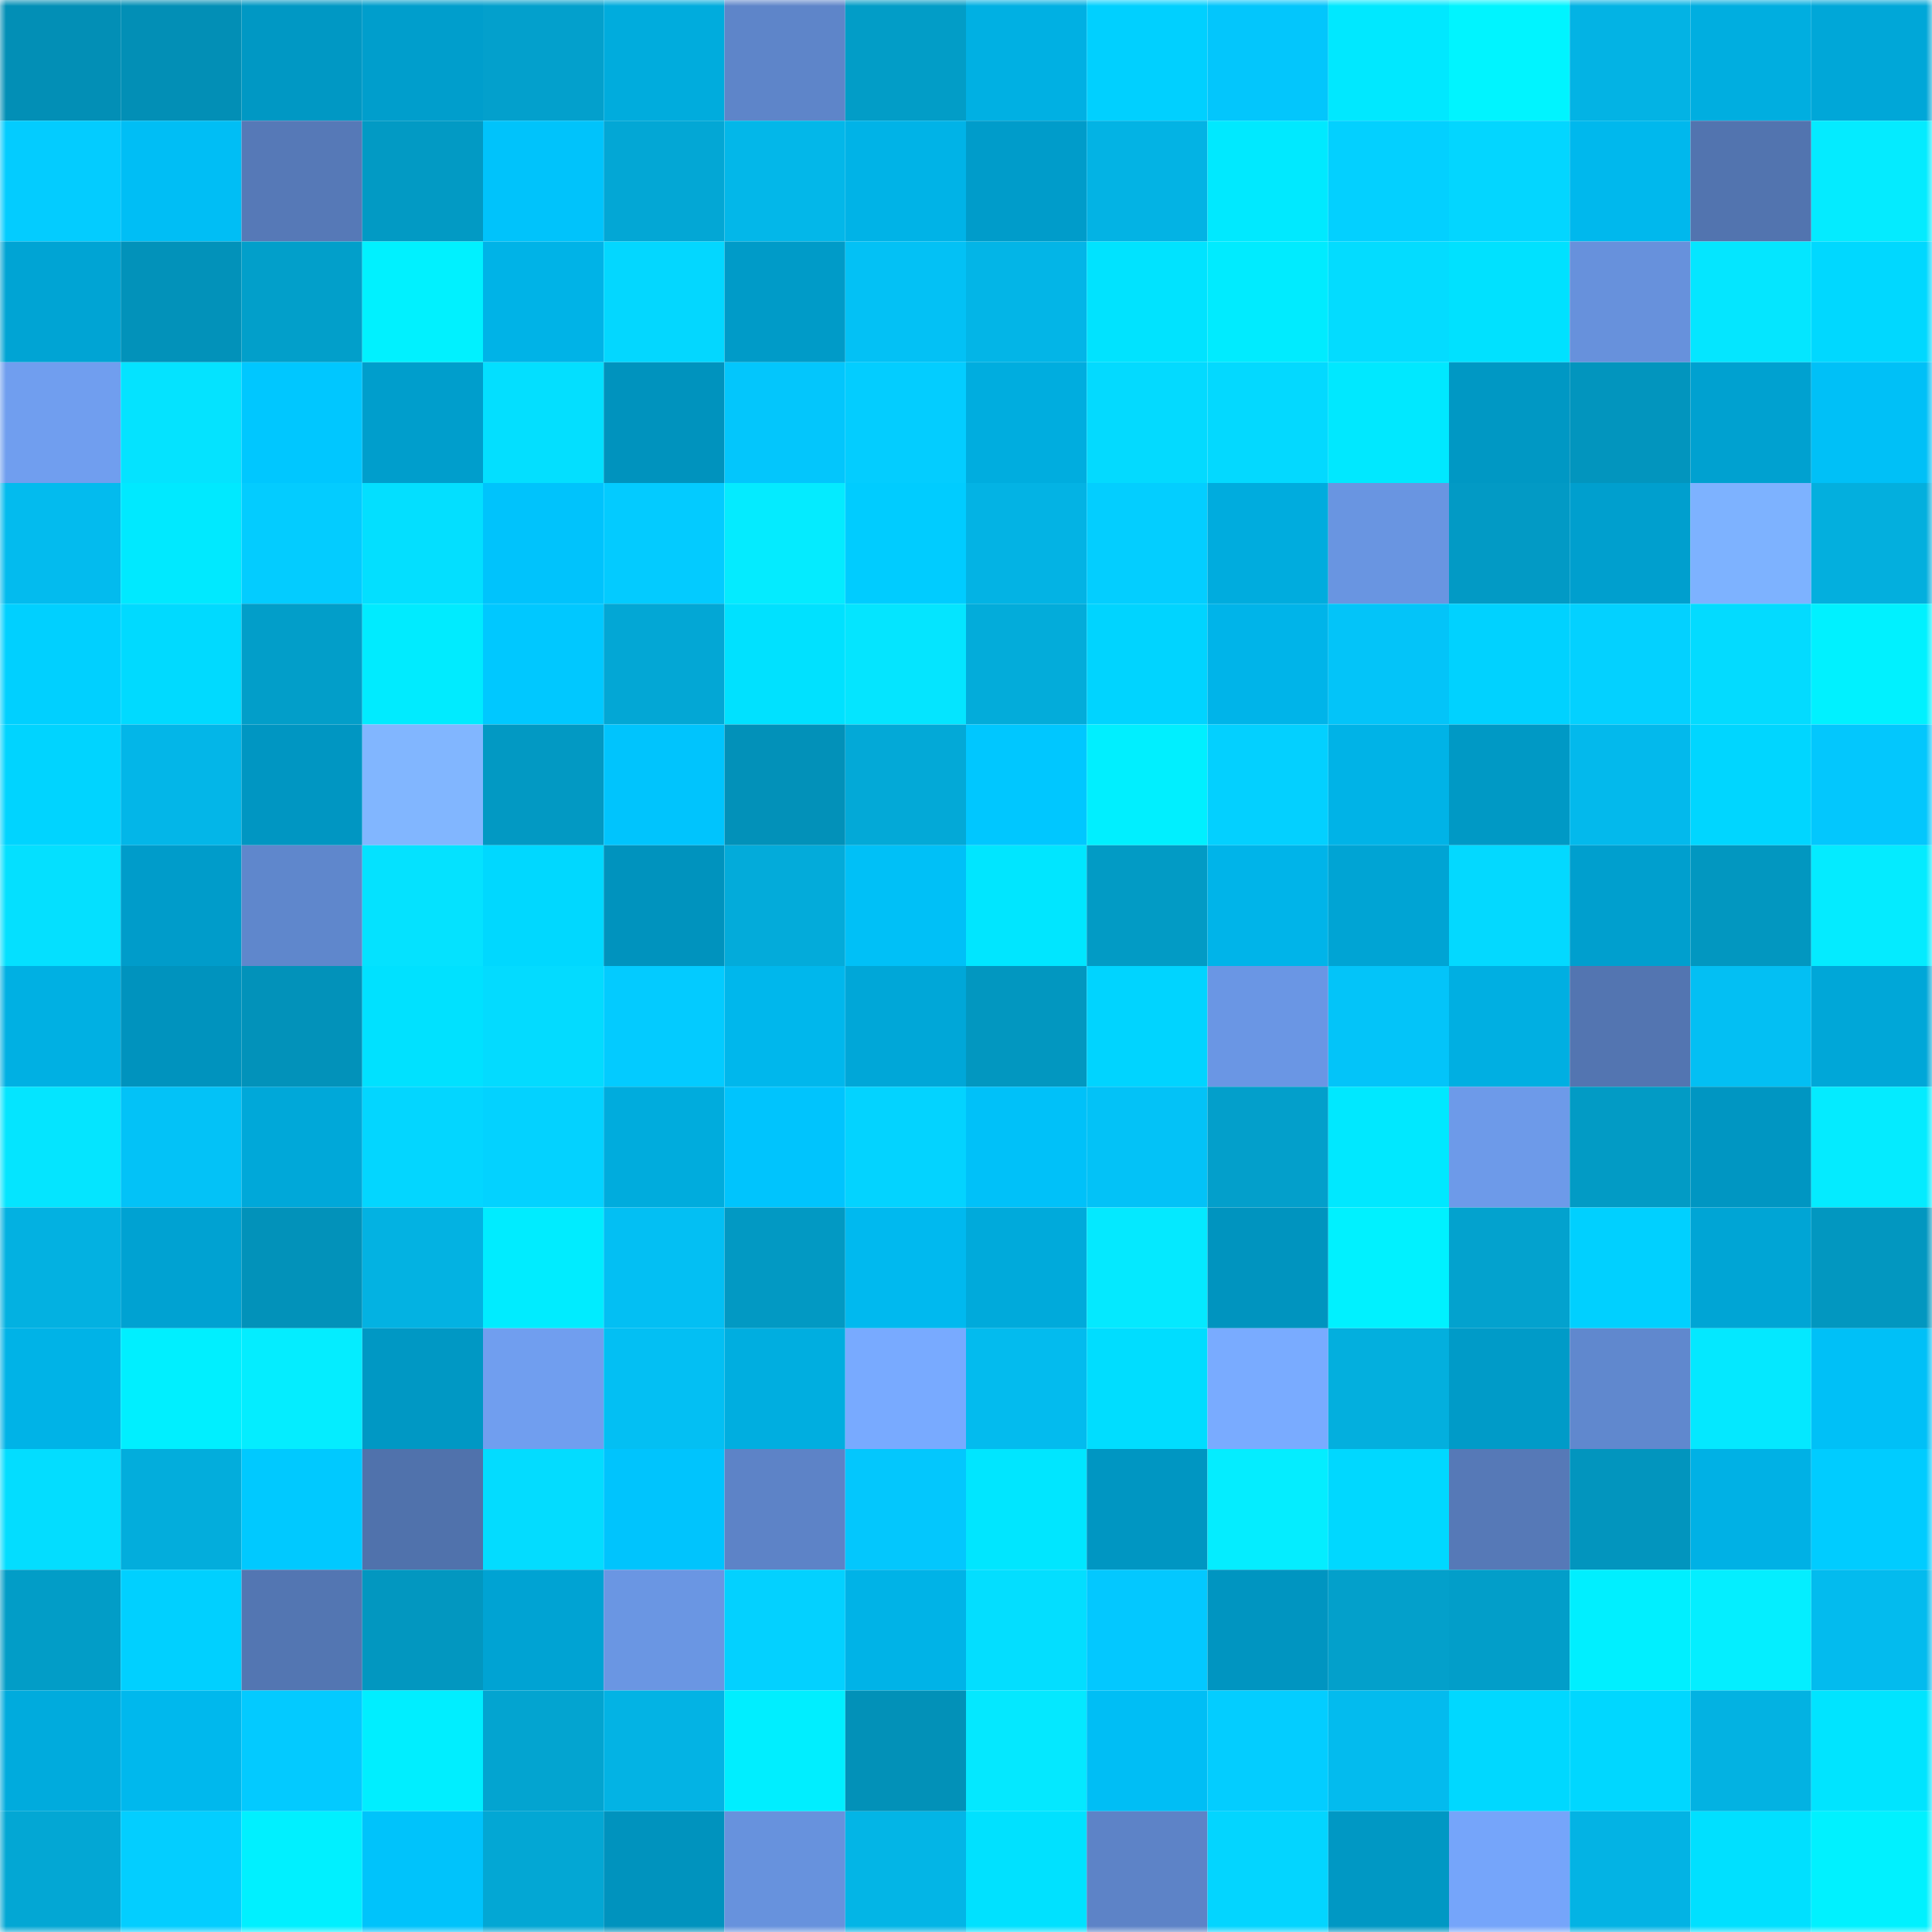 <svg viewBox="0 0 160 160" fill="none" role="img" xmlns="http://www.w3.org/2000/svg" width="240" height="240" name="ens%2Cpoets.eth"><mask id="1205105458" mask-type="alpha" maskUnits="userSpaceOnUse" x="0" y="0" width="160" height="160"><rect width="160" height="160" fill="#FFFFFF"></rect></mask><g mask="url(#1205105458)"><rect x="0" y="0" width="10" height="10" fill="#028fb6"></rect><rect x="10" y="0" width="10" height="10" fill="#028fb6"></rect><rect x="20" y="0" width="10" height="10" fill="#0098c4"></rect><rect x="30" y="0" width="10" height="10" fill="#009ecc"></rect><rect x="40" y="0" width="10" height="10" fill="#03a0cc"></rect><rect x="50" y="0" width="10" height="10" fill="#00acdd"></rect><rect x="60" y="0" width="10" height="10" fill="#5e85c9"></rect><rect x="70" y="0" width="10" height="10" fill="#029dc7"></rect><rect x="80" y="0" width="10" height="10" fill="#00b0e3"></rect><rect x="90" y="0" width="10" height="10" fill="#00d0ff"></rect><rect x="100" y="0" width="10" height="10" fill="#03c6fc"></rect><rect x="110" y="0" width="10" height="10" fill="#00e8ff"></rect><rect x="120" y="0" width="10" height="10" fill="#00f4ff"></rect><rect x="130" y="0" width="10" height="10" fill="#03b3e4"></rect><rect x="140" y="0" width="10" height="10" fill="#00aee0"></rect><rect x="150" y="0" width="10" height="10" fill="#00a7d8"></rect><rect x="0" y="10" width="10" height="10" fill="#03ccff"></rect><rect x="10" y="10" width="10" height="10" fill="#00bef5"></rect><rect x="20" y="10" width="10" height="10" fill="#5679b7"></rect><rect x="30" y="10" width="10" height="10" fill="#029ac4"></rect><rect x="40" y="10" width="10" height="10" fill="#00c3fb"></rect><rect x="50" y="10" width="10" height="10" fill="#03a7d5"></rect><rect x="60" y="10" width="10" height="10" fill="#03b7e9"></rect><rect x="70" y="10" width="10" height="10" fill="#00b3e7"></rect><rect x="80" y="10" width="10" height="10" fill="#009cca"></rect><rect x="90" y="10" width="10" height="10" fill="#03b3e4"></rect><rect x="100" y="10" width="10" height="10" fill="#00e9ff"></rect><rect x="110" y="10" width="10" height="10" fill="#03d0ff"></rect><rect x="120" y="10" width="10" height="10" fill="#03d6ff"></rect><rect x="130" y="10" width="10" height="10" fill="#00b8ed"></rect><rect x="140" y="10" width="10" height="10" fill="#5274af"></rect><rect x="150" y="10" width="10" height="10" fill="#04ebff"></rect><rect x="0" y="20" width="10" height="10" fill="#00a4d4"></rect><rect x="10" y="20" width="10" height="10" fill="#0292ba"></rect><rect x="20" y="20" width="10" height="10" fill="#029fca"></rect><rect x="30" y="20" width="10" height="10" fill="#00f1ff"></rect><rect x="40" y="20" width="10" height="10" fill="#00b3e7"></rect><rect x="50" y="20" width="10" height="10" fill="#03d7ff"></rect><rect x="60" y="20" width="10" height="10" fill="#009bc8"></rect><rect x="70" y="20" width="10" height="10" fill="#03c1f5"></rect><rect x="80" y="20" width="10" height="10" fill="#03b5e7"></rect><rect x="90" y="20" width="10" height="10" fill="#00e3ff"></rect><rect x="100" y="20" width="10" height="10" fill="#00ebff"></rect><rect x="110" y="20" width="10" height="10" fill="#03dcff"></rect><rect x="120" y="20" width="10" height="10" fill="#00e1ff"></rect><rect x="130" y="20" width="10" height="10" fill="#6791dc"></rect><rect x="140" y="20" width="10" height="10" fill="#04e6ff"></rect><rect x="150" y="20" width="10" height="10" fill="#00d8ff"></rect><rect x="0" y="30" width="10" height="10" fill="#709eef"></rect><rect x="10" y="30" width="10" height="10" fill="#04e3ff"></rect><rect x="20" y="30" width="10" height="10" fill="#00c7ff"></rect><rect x="30" y="30" width="10" height="10" fill="#009ecc"></rect><rect x="40" y="30" width="10" height="10" fill="#03dfff"></rect><rect x="50" y="30" width="10" height="10" fill="#0093be"></rect><rect x="60" y="30" width="10" height="10" fill="#03c6fc"></rect><rect x="70" y="30" width="10" height="10" fill="#03cdff"></rect><rect x="80" y="30" width="10" height="10" fill="#00addf"></rect><rect x="90" y="30" width="10" height="10" fill="#03daff"></rect><rect x="100" y="30" width="10" height="10" fill="#03d9ff"></rect><rect x="110" y="30" width="10" height="10" fill="#00e8ff"></rect><rect x="120" y="30" width="10" height="10" fill="#0098c4"></rect><rect x="130" y="30" width="10" height="10" fill="#0295be"></rect><rect x="140" y="30" width="10" height="10" fill="#00a1d0"></rect><rect x="150" y="30" width="10" height="10" fill="#00c0f7"></rect><rect x="0" y="40" width="10" height="10" fill="#03bbee"></rect><rect x="10" y="40" width="10" height="10" fill="#00e9ff"></rect><rect x="20" y="40" width="10" height="10" fill="#03ccff"></rect><rect x="30" y="40" width="10" height="10" fill="#03dfff"></rect><rect x="40" y="40" width="10" height="10" fill="#00c3fc"></rect><rect x="50" y="40" width="10" height="10" fill="#03cbff"></rect><rect x="60" y="40" width="10" height="10" fill="#04ebff"></rect><rect x="70" y="40" width="10" height="10" fill="#00ccff"></rect><rect x="80" y="40" width="10" height="10" fill="#03b3e4"></rect><rect x="90" y="40" width="10" height="10" fill="#03ceff"></rect><rect x="100" y="40" width="10" height="10" fill="#00acde"></rect><rect x="110" y="40" width="10" height="10" fill="#6995e1"></rect><rect x="120" y="40" width="10" height="10" fill="#029ac5"></rect><rect x="130" y="40" width="10" height="10" fill="#009fce"></rect><rect x="140" y="40" width="10" height="10" fill="#7db2ff"></rect><rect x="150" y="40" width="10" height="10" fill="#03afde"></rect><rect x="0" y="50" width="10" height="10" fill="#00d0ff"></rect><rect x="10" y="50" width="10" height="10" fill="#00daff"></rect><rect x="20" y="50" width="10" height="10" fill="#029ec9"></rect><rect x="30" y="50" width="10" height="10" fill="#00ebff"></rect><rect x="40" y="50" width="10" height="10" fill="#00c8ff"></rect><rect x="50" y="50" width="10" height="10" fill="#03a7d5"></rect><rect x="60" y="50" width="10" height="10" fill="#00e1ff"></rect><rect x="70" y="50" width="10" height="10" fill="#04e5ff"></rect><rect x="80" y="50" width="10" height="10" fill="#03acda"></rect><rect x="90" y="50" width="10" height="10" fill="#00d4ff"></rect><rect x="100" y="50" width="10" height="10" fill="#00b4e9"></rect><rect x="110" y="50" width="10" height="10" fill="#03c4f9"></rect><rect x="120" y="50" width="10" height="10" fill="#00d2ff"></rect><rect x="130" y="50" width="10" height="10" fill="#03d1ff"></rect><rect x="140" y="50" width="10" height="10" fill="#03dbff"></rect><rect x="150" y="50" width="10" height="10" fill="#00f1ff"></rect><rect x="0" y="60" width="10" height="10" fill="#00d4ff"></rect><rect x="10" y="60" width="10" height="10" fill="#03b6e8"></rect><rect x="20" y="60" width="10" height="10" fill="#0096c2"></rect><rect x="30" y="60" width="10" height="10" fill="#81b6ff"></rect><rect x="40" y="60" width="10" height="10" fill="#0299c3"></rect><rect x="50" y="60" width="10" height="10" fill="#00c4fd"></rect><rect x="60" y="60" width="10" height="10" fill="#0291b9"></rect><rect x="70" y="60" width="10" height="10" fill="#03a9d7"></rect><rect x="80" y="60" width="10" height="10" fill="#00c7ff"></rect><rect x="90" y="60" width="10" height="10" fill="#00efff"></rect><rect x="100" y="60" width="10" height="10" fill="#03d0ff"></rect><rect x="110" y="60" width="10" height="10" fill="#00b3e7"></rect><rect x="120" y="60" width="10" height="10" fill="#0099c5"></rect><rect x="130" y="60" width="10" height="10" fill="#03b9ec"></rect><rect x="140" y="60" width="10" height="10" fill="#00d6ff"></rect><rect x="150" y="60" width="10" height="10" fill="#03c7fd"></rect><rect x="0" y="70" width="10" height="10" fill="#04e0ff"></rect><rect x="10" y="70" width="10" height="10" fill="#009cca"></rect><rect x="20" y="70" width="10" height="10" fill="#5f87cc"></rect><rect x="30" y="70" width="10" height="10" fill="#04e2ff"></rect><rect x="40" y="70" width="10" height="10" fill="#00d8ff"></rect><rect x="50" y="70" width="10" height="10" fill="#0093be"></rect><rect x="60" y="70" width="10" height="10" fill="#03abda"></rect><rect x="70" y="70" width="10" height="10" fill="#00c0f7"></rect><rect x="80" y="70" width="10" height="10" fill="#00e6ff"></rect><rect x="90" y="70" width="10" height="10" fill="#029bc5"></rect><rect x="100" y="70" width="10" height="10" fill="#00b4e9"></rect><rect x="110" y="70" width="10" height="10" fill="#00a4d4"></rect><rect x="120" y="70" width="10" height="10" fill="#03d9ff"></rect><rect x="130" y="70" width="10" height="10" fill="#009fce"></rect><rect x="140" y="70" width="10" height="10" fill="#0297c0"></rect><rect x="150" y="70" width="10" height="10" fill="#04ebff"></rect><rect x="0" y="80" width="10" height="10" fill="#00b0e3"></rect><rect x="10" y="80" width="10" height="10" fill="#0093be"></rect><rect x="20" y="80" width="10" height="10" fill="#0292ba"></rect><rect x="30" y="80" width="10" height="10" fill="#00e1ff"></rect><rect x="40" y="80" width="10" height="10" fill="#03dbff"></rect><rect x="50" y="80" width="10" height="10" fill="#03cbff"></rect><rect x="60" y="80" width="10" height="10" fill="#00b7ec"></rect><rect x="70" y="80" width="10" height="10" fill="#00a7d8"></rect><rect x="80" y="80" width="10" height="10" fill="#0297c0"></rect><rect x="90" y="80" width="10" height="10" fill="#00d4ff"></rect><rect x="100" y="80" width="10" height="10" fill="#6a96e4"></rect><rect x="110" y="80" width="10" height="10" fill="#03c4f9"></rect><rect x="120" y="80" width="10" height="10" fill="#00afe2"></rect><rect x="130" y="80" width="10" height="10" fill="#5375b1"></rect><rect x="140" y="80" width="10" height="10" fill="#03bff3"></rect><rect x="150" y="80" width="10" height="10" fill="#00a7d8"></rect><rect x="0" y="90" width="10" height="10" fill="#04e5ff"></rect><rect x="10" y="90" width="10" height="10" fill="#03c2f7"></rect><rect x="20" y="90" width="10" height="10" fill="#00a8d9"></rect><rect x="30" y="90" width="10" height="10" fill="#03d6ff"></rect><rect x="40" y="90" width="10" height="10" fill="#03d2ff"></rect><rect x="50" y="90" width="10" height="10" fill="#00acdd"></rect><rect x="60" y="90" width="10" height="10" fill="#00c4fd"></rect><rect x="70" y="90" width="10" height="10" fill="#03d3ff"></rect><rect x="80" y="90" width="10" height="10" fill="#00c1f9"></rect><rect x="90" y="90" width="10" height="10" fill="#03c2f7"></rect><rect x="100" y="90" width="10" height="10" fill="#039fcb"></rect><rect x="110" y="90" width="10" height="10" fill="#00e8ff"></rect><rect x="120" y="90" width="10" height="10" fill="#6d9ae9"></rect><rect x="130" y="90" width="10" height="10" fill="#029bc5"></rect><rect x="140" y="90" width="10" height="10" fill="#0096c2"></rect><rect x="150" y="90" width="10" height="10" fill="#04ebff"></rect><rect x="0" y="100" width="10" height="10" fill="#03b1e1"></rect><rect x="10" y="100" width="10" height="10" fill="#00a2d2"></rect><rect x="20" y="100" width="10" height="10" fill="#0292ba"></rect><rect x="30" y="100" width="10" height="10" fill="#03b2e2"></rect><rect x="40" y="100" width="10" height="10" fill="#00ecff"></rect><rect x="50" y="100" width="10" height="10" fill="#03bff3"></rect><rect x="60" y="100" width="10" height="10" fill="#0299c3"></rect><rect x="70" y="100" width="10" height="10" fill="#00b9ef"></rect><rect x="80" y="100" width="10" height="10" fill="#00aadb"></rect><rect x="90" y="100" width="10" height="10" fill="#04e9ff"></rect><rect x="100" y="100" width="10" height="10" fill="#0094bf"></rect><rect x="110" y="100" width="10" height="10" fill="#00f1ff"></rect><rect x="120" y="100" width="10" height="10" fill="#03a2ce"></rect><rect x="130" y="100" width="10" height="10" fill="#00d0ff"></rect><rect x="140" y="100" width="10" height="10" fill="#00a5d5"></rect><rect x="150" y="100" width="10" height="10" fill="#0297c0"></rect><rect x="0" y="110" width="10" height="10" fill="#00b3e7"></rect><rect x="10" y="110" width="10" height="10" fill="#00efff"></rect><rect x="20" y="110" width="10" height="10" fill="#04edff"></rect><rect x="30" y="110" width="10" height="10" fill="#0098c4"></rect><rect x="40" y="110" width="10" height="10" fill="#709eef"></rect><rect x="50" y="110" width="10" height="10" fill="#03bff3"></rect><rect x="60" y="110" width="10" height="10" fill="#00aee0"></rect><rect x="70" y="110" width="10" height="10" fill="#78aaff"></rect><rect x="80" y="110" width="10" height="10" fill="#03bbee"></rect><rect x="90" y="110" width="10" height="10" fill="#00ddff"></rect><rect x="100" y="110" width="10" height="10" fill="#79abff"></rect><rect x="110" y="110" width="10" height="10" fill="#03afde"></rect><rect x="120" y="110" width="10" height="10" fill="#009bc8"></rect><rect x="130" y="110" width="10" height="10" fill="#6088ce"></rect><rect x="140" y="110" width="10" height="10" fill="#04e8ff"></rect><rect x="150" y="110" width="10" height="10" fill="#00c0f7"></rect><rect x="0" y="120" width="10" height="10" fill="#03ddff"></rect><rect x="10" y="120" width="10" height="10" fill="#03addc"></rect><rect x="20" y="120" width="10" height="10" fill="#00c9ff"></rect><rect x="30" y="120" width="10" height="10" fill="#5072ac"></rect><rect x="40" y="120" width="10" height="10" fill="#03dcff"></rect><rect x="50" y="120" width="10" height="10" fill="#00c4fd"></rect><rect x="60" y="120" width="10" height="10" fill="#5d83c7"></rect><rect x="70" y="120" width="10" height="10" fill="#03c7fd"></rect><rect x="80" y="120" width="10" height="10" fill="#00e6ff"></rect><rect x="90" y="120" width="10" height="10" fill="#0096c2"></rect><rect x="100" y="120" width="10" height="10" fill="#04edff"></rect><rect x="110" y="120" width="10" height="10" fill="#00d8ff"></rect><rect x="120" y="120" width="10" height="10" fill="#5679b7"></rect><rect x="130" y="120" width="10" height="10" fill="#0295be"></rect><rect x="140" y="120" width="10" height="10" fill="#00b1e5"></rect><rect x="150" y="120" width="10" height="10" fill="#00ccff"></rect><rect x="0" y="130" width="10" height="10" fill="#029dc7"></rect><rect x="10" y="130" width="10" height="10" fill="#00d0ff"></rect><rect x="20" y="130" width="10" height="10" fill="#5376b2"></rect><rect x="30" y="130" width="10" height="10" fill="#0297c0"></rect><rect x="40" y="130" width="10" height="10" fill="#00a3d3"></rect><rect x="50" y="130" width="10" height="10" fill="#6a96e3"></rect><rect x="60" y="130" width="10" height="10" fill="#03d1ff"></rect><rect x="70" y="130" width="10" height="10" fill="#00b3e7"></rect><rect x="80" y="130" width="10" height="10" fill="#03deff"></rect><rect x="90" y="130" width="10" height="10" fill="#03c8ff"></rect><rect x="100" y="130" width="10" height="10" fill="#0095c1"></rect><rect x="110" y="130" width="10" height="10" fill="#03a0cb"></rect><rect x="120" y="130" width="10" height="10" fill="#029ec9"></rect><rect x="130" y="130" width="10" height="10" fill="#00efff"></rect><rect x="140" y="130" width="10" height="10" fill="#04eeff"></rect><rect x="150" y="130" width="10" height="10" fill="#03bbee"></rect><rect x="0" y="140" width="10" height="10" fill="#00abdd"></rect><rect x="10" y="140" width="10" height="10" fill="#00b8ed"></rect><rect x="20" y="140" width="10" height="10" fill="#03caff"></rect><rect x="30" y="140" width="10" height="10" fill="#00eeff"></rect><rect x="40" y="140" width="10" height="10" fill="#03a4d0"></rect><rect x="50" y="140" width="10" height="10" fill="#03b3e4"></rect><rect x="60" y="140" width="10" height="10" fill="#00eeff"></rect><rect x="70" y="140" width="10" height="10" fill="#0291b8"></rect><rect x="80" y="140" width="10" height="10" fill="#04e8ff"></rect><rect x="90" y="140" width="10" height="10" fill="#00bef5"></rect><rect x="100" y="140" width="10" height="10" fill="#03cdff"></rect><rect x="110" y="140" width="10" height="10" fill="#03bbee"></rect><rect x="120" y="140" width="10" height="10" fill="#00d8ff"></rect><rect x="130" y="140" width="10" height="10" fill="#00d7ff"></rect><rect x="140" y="140" width="10" height="10" fill="#03b2e2"></rect><rect x="150" y="140" width="10" height="10" fill="#00e4ff"></rect><rect x="0" y="150" width="10" height="10" fill="#03a7d4"></rect><rect x="10" y="150" width="10" height="10" fill="#03ceff"></rect><rect x="20" y="150" width="10" height="10" fill="#00f0ff"></rect><rect x="30" y="150" width="10" height="10" fill="#00c3fb"></rect><rect x="40" y="150" width="10" height="10" fill="#03a7d4"></rect><rect x="50" y="150" width="10" height="10" fill="#0093be"></rect><rect x="60" y="150" width="10" height="10" fill="#6792dd"></rect><rect x="70" y="150" width="10" height="10" fill="#03b5e6"></rect><rect x="80" y="150" width="10" height="10" fill="#00e1ff"></rect><rect x="90" y="150" width="10" height="10" fill="#5d83c7"></rect><rect x="100" y="150" width="10" height="10" fill="#03d5ff"></rect><rect x="110" y="150" width="10" height="10" fill="#0098c4"></rect><rect x="120" y="150" width="10" height="10" fill="#75a5fa"></rect><rect x="130" y="150" width="10" height="10" fill="#03b3e4"></rect><rect x="140" y="150" width="10" height="10" fill="#00e0ff"></rect><rect x="150" y="150" width="10" height="10" fill="#00f1ff"></rect></g></svg>